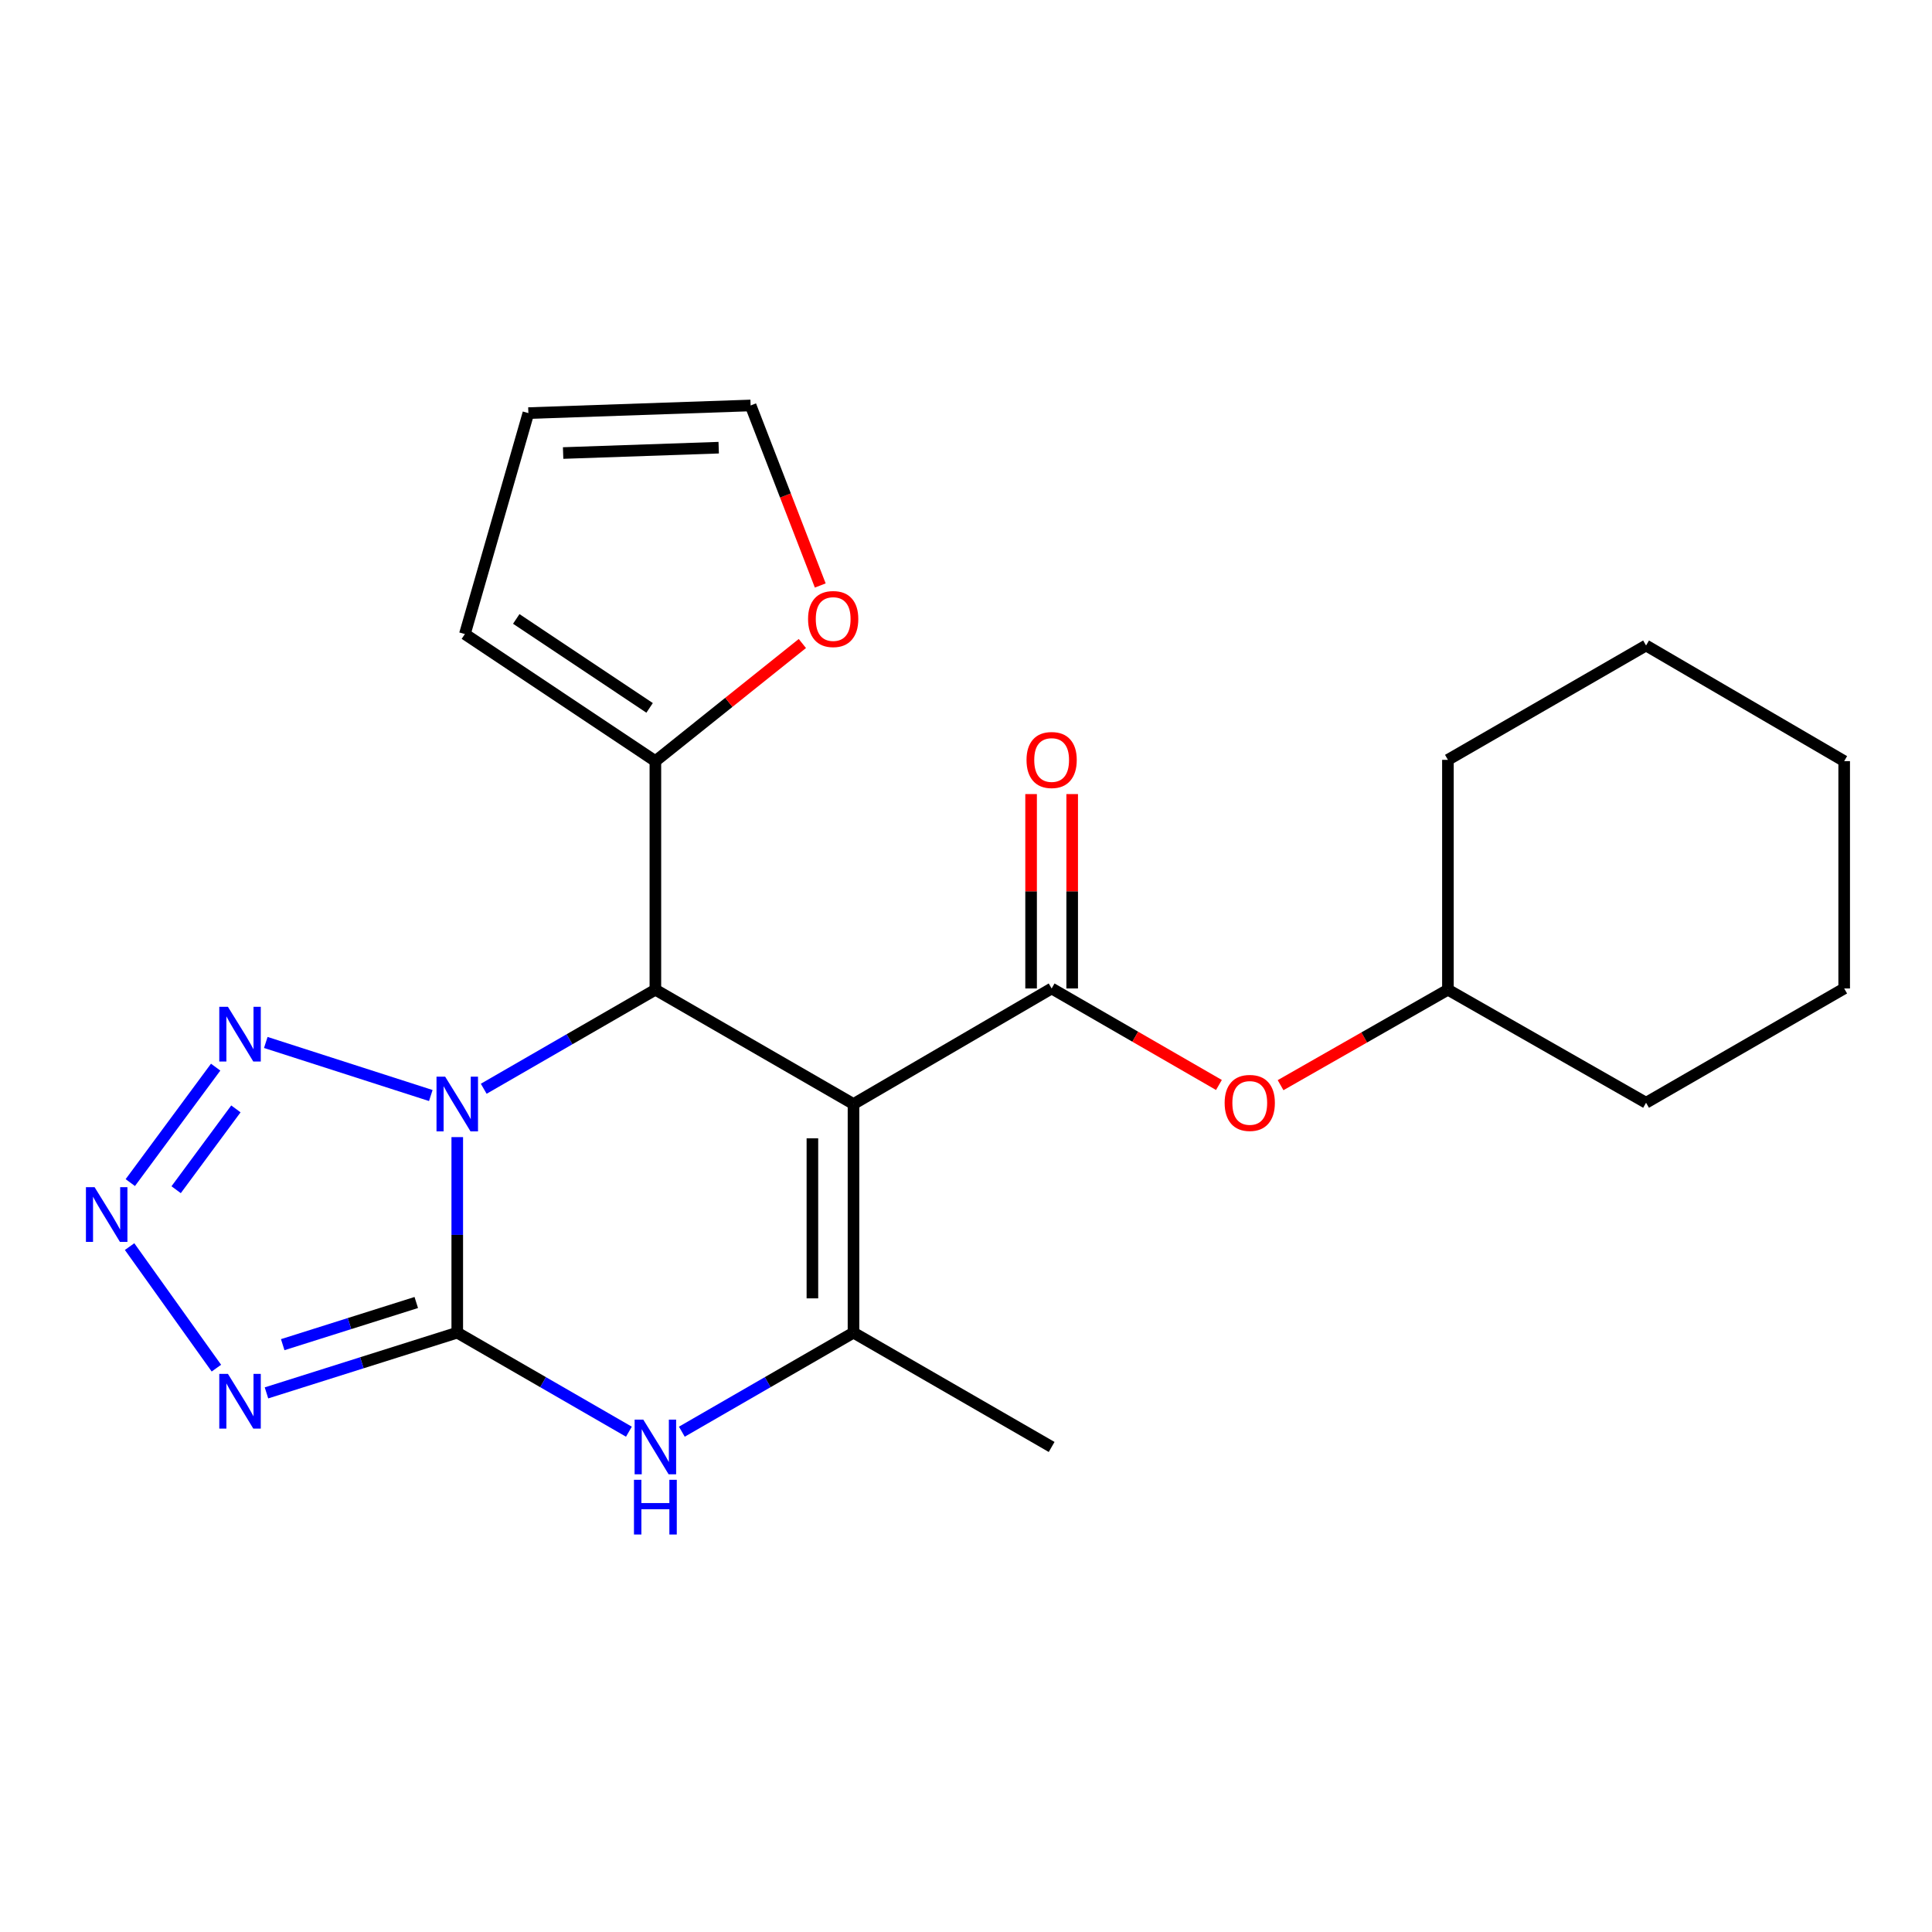 <?xml version='1.0' encoding='iso-8859-1'?>
<svg version='1.1' baseProfile='full'
              xmlns='http://www.w3.org/2000/svg'
                      xmlns:rdkit='http://www.rdkit.org/xml'
                      xmlns:xlink='http://www.w3.org/1999/xlink'
                  xml:space='preserve'
width='1000px' height='1000px' viewBox='0 0 1000 1000'>
<!-- END OF HEADER -->
<rect style='opacity:1.0;fill:#FFFFFF;stroke:none' width='1000' height='1000' x='0' y='0'> </rect>
<path class='bond-0' d='M 236.676,588.565 L 236.676,639.173' style='fill:none;fill-rule:evenodd;stroke:#0000FF;stroke-width:6px;stroke-linecap:butt;stroke-linejoin:miter;stroke-opacity:1' />
<path class='bond-0' d='M 236.676,639.173 L 236.676,689.78' style='fill:none;fill-rule:evenodd;stroke:#000000;stroke-width:6px;stroke-linecap:butt;stroke-linejoin:miter;stroke-opacity:1' />
<path class='bond-2' d='M 250.376,563.541 L 294.799,537.905' style='fill:none;fill-rule:evenodd;stroke:#0000FF;stroke-width:6px;stroke-linecap:butt;stroke-linejoin:miter;stroke-opacity:1' />
<path class='bond-2' d='M 294.799,537.905 L 339.222,512.268' style='fill:none;fill-rule:evenodd;stroke:#000000;stroke-width:6px;stroke-linecap:butt;stroke-linejoin:miter;stroke-opacity:1' />
<path class='bond-6' d='M 222.983,567.043 L 137.572,539.575' style='fill:none;fill-rule:evenodd;stroke:#0000FF;stroke-width:6px;stroke-linecap:butt;stroke-linejoin:miter;stroke-opacity:1' />
<path class='bond-3' d='M 236.676,689.78 L 187.301,705.368' style='fill:none;fill-rule:evenodd;stroke:#000000;stroke-width:6px;stroke-linecap:butt;stroke-linejoin:miter;stroke-opacity:1' />
<path class='bond-3' d='M 187.301,705.368 L 137.927,720.957' style='fill:none;fill-rule:evenodd;stroke:#0000FF;stroke-width:6px;stroke-linecap:butt;stroke-linejoin:miter;stroke-opacity:1' />
<path class='bond-3' d='M 215.46,674.173 L 180.897,685.085' style='fill:none;fill-rule:evenodd;stroke:#000000;stroke-width:6px;stroke-linecap:butt;stroke-linejoin:miter;stroke-opacity:1' />
<path class='bond-3' d='M 180.897,685.085 L 146.335,695.997' style='fill:none;fill-rule:evenodd;stroke:#0000FF;stroke-width:6px;stroke-linecap:butt;stroke-linejoin:miter;stroke-opacity:1' />
<path class='bond-5' d='M 236.676,689.78 L 281.099,715.411' style='fill:none;fill-rule:evenodd;stroke:#000000;stroke-width:6px;stroke-linecap:butt;stroke-linejoin:miter;stroke-opacity:1' />
<path class='bond-5' d='M 281.099,715.411 L 325.522,741.042' style='fill:none;fill-rule:evenodd;stroke:#0000FF;stroke-width:6px;stroke-linecap:butt;stroke-linejoin:miter;stroke-opacity:1' />
<path class='bond-1' d='M 441.768,571.447 L 339.222,512.268' style='fill:none;fill-rule:evenodd;stroke:#000000;stroke-width:6px;stroke-linecap:butt;stroke-linejoin:miter;stroke-opacity:1' />
<path class='bond-4' d='M 441.768,571.447 L 441.768,689.78' style='fill:none;fill-rule:evenodd;stroke:#000000;stroke-width:6px;stroke-linecap:butt;stroke-linejoin:miter;stroke-opacity:1' />
<path class='bond-4' d='M 420.498,589.197 L 420.498,672.03' style='fill:none;fill-rule:evenodd;stroke:#000000;stroke-width:6px;stroke-linecap:butt;stroke-linejoin:miter;stroke-opacity:1' />
<path class='bond-7' d='M 441.768,571.447 L 544.326,511.63' style='fill:none;fill-rule:evenodd;stroke:#000000;stroke-width:6px;stroke-linecap:butt;stroke-linejoin:miter;stroke-opacity:1' />
<path class='bond-9' d='M 339.222,512.268 L 339.222,393.959' style='fill:none;fill-rule:evenodd;stroke:#000000;stroke-width:6px;stroke-linecap:butt;stroke-linejoin:miter;stroke-opacity:1' />
<path class='bond-23' d='M 112.005,708.149 L 67.075,645.243' style='fill:none;fill-rule:evenodd;stroke:#0000FF;stroke-width:6px;stroke-linecap:butt;stroke-linejoin:miter;stroke-opacity:1' />
<path class='bond-16' d='M 441.768,689.78 L 544.326,748.947' style='fill:none;fill-rule:evenodd;stroke:#000000;stroke-width:6px;stroke-linecap:butt;stroke-linejoin:miter;stroke-opacity:1' />
<path class='bond-24' d='M 441.768,689.78 L 397.345,715.411' style='fill:none;fill-rule:evenodd;stroke:#000000;stroke-width:6px;stroke-linecap:butt;stroke-linejoin:miter;stroke-opacity:1' />
<path class='bond-24' d='M 397.345,715.411 L 352.921,741.042' style='fill:none;fill-rule:evenodd;stroke:#0000FF;stroke-width:6px;stroke-linecap:butt;stroke-linejoin:miter;stroke-opacity:1' />
<path class='bond-8' d='M 111.624,552.35 L 67.44,612.108' style='fill:none;fill-rule:evenodd;stroke:#0000FF;stroke-width:6px;stroke-linecap:butt;stroke-linejoin:miter;stroke-opacity:1' />
<path class='bond-8' d='M 122.099,573.959 L 91.171,615.79' style='fill:none;fill-rule:evenodd;stroke:#0000FF;stroke-width:6px;stroke-linecap:butt;stroke-linejoin:miter;stroke-opacity:1' />
<path class='bond-10' d='M 544.326,511.63 L 587.619,536.605' style='fill:none;fill-rule:evenodd;stroke:#000000;stroke-width:6px;stroke-linecap:butt;stroke-linejoin:miter;stroke-opacity:1' />
<path class='bond-10' d='M 587.619,536.605 L 630.912,561.579' style='fill:none;fill-rule:evenodd;stroke:#FF0000;stroke-width:6px;stroke-linecap:butt;stroke-linejoin:miter;stroke-opacity:1' />
<path class='bond-12' d='M 554.961,511.63 L 554.961,461.323' style='fill:none;fill-rule:evenodd;stroke:#000000;stroke-width:6px;stroke-linecap:butt;stroke-linejoin:miter;stroke-opacity:1' />
<path class='bond-12' d='M 554.961,461.323 L 554.961,411.015' style='fill:none;fill-rule:evenodd;stroke:#FF0000;stroke-width:6px;stroke-linecap:butt;stroke-linejoin:miter;stroke-opacity:1' />
<path class='bond-12' d='M 533.691,511.63 L 533.691,461.323' style='fill:none;fill-rule:evenodd;stroke:#000000;stroke-width:6px;stroke-linecap:butt;stroke-linejoin:miter;stroke-opacity:1' />
<path class='bond-12' d='M 533.691,461.323 L 533.691,411.015' style='fill:none;fill-rule:evenodd;stroke:#FF0000;stroke-width:6px;stroke-linecap:butt;stroke-linejoin:miter;stroke-opacity:1' />
<path class='bond-11' d='M 339.222,393.959 L 377.263,363.523' style='fill:none;fill-rule:evenodd;stroke:#000000;stroke-width:6px;stroke-linecap:butt;stroke-linejoin:miter;stroke-opacity:1' />
<path class='bond-11' d='M 377.263,363.523 L 415.304,333.087' style='fill:none;fill-rule:evenodd;stroke:#FF0000;stroke-width:6px;stroke-linecap:butt;stroke-linejoin:miter;stroke-opacity:1' />
<path class='bond-13' d='M 339.222,393.959 L 240.622,328.187' style='fill:none;fill-rule:evenodd;stroke:#000000;stroke-width:6px;stroke-linecap:butt;stroke-linejoin:miter;stroke-opacity:1' />
<path class='bond-13' d='M 336.235,366.398 L 267.216,320.358' style='fill:none;fill-rule:evenodd;stroke:#000000;stroke-width:6px;stroke-linecap:butt;stroke-linejoin:miter;stroke-opacity:1' />
<path class='bond-17' d='M 662.824,561.684 L 706.133,536.976' style='fill:none;fill-rule:evenodd;stroke:#FF0000;stroke-width:6px;stroke-linecap:butt;stroke-linejoin:miter;stroke-opacity:1' />
<path class='bond-17' d='M 706.133,536.976 L 749.441,512.268' style='fill:none;fill-rule:evenodd;stroke:#000000;stroke-width:6px;stroke-linecap:butt;stroke-linejoin:miter;stroke-opacity:1' />
<path class='bond-14' d='M 424.566,303.047 L 406.544,256.456' style='fill:none;fill-rule:evenodd;stroke:#FF0000;stroke-width:6px;stroke-linecap:butt;stroke-linejoin:miter;stroke-opacity:1' />
<path class='bond-14' d='M 406.544,256.456 L 388.521,209.865' style='fill:none;fill-rule:evenodd;stroke:#000000;stroke-width:6px;stroke-linecap:butt;stroke-linejoin:miter;stroke-opacity:1' />
<path class='bond-15' d='M 240.622,328.187 L 273.485,213.824' style='fill:none;fill-rule:evenodd;stroke:#000000;stroke-width:6px;stroke-linecap:butt;stroke-linejoin:miter;stroke-opacity:1' />
<path class='bond-25' d='M 388.521,209.865 L 273.485,213.824' style='fill:none;fill-rule:evenodd;stroke:#000000;stroke-width:6px;stroke-linecap:butt;stroke-linejoin:miter;stroke-opacity:1' />
<path class='bond-25' d='M 371.997,231.717 L 291.472,234.488' style='fill:none;fill-rule:evenodd;stroke:#000000;stroke-width:6px;stroke-linecap:butt;stroke-linejoin:miter;stroke-opacity:1' />
<path class='bond-18' d='M 749.441,512.268 L 749.441,393.297' style='fill:none;fill-rule:evenodd;stroke:#000000;stroke-width:6px;stroke-linecap:butt;stroke-linejoin:miter;stroke-opacity:1' />
<path class='bond-19' d='M 749.441,512.268 L 851.999,570.785' style='fill:none;fill-rule:evenodd;stroke:#000000;stroke-width:6px;stroke-linecap:butt;stroke-linejoin:miter;stroke-opacity:1' />
<path class='bond-20' d='M 749.441,393.297 L 851.999,334.107' style='fill:none;fill-rule:evenodd;stroke:#000000;stroke-width:6px;stroke-linecap:butt;stroke-linejoin:miter;stroke-opacity:1' />
<path class='bond-21' d='M 851.999,570.785 L 954.545,511.63' style='fill:none;fill-rule:evenodd;stroke:#000000;stroke-width:6px;stroke-linecap:butt;stroke-linejoin:miter;stroke-opacity:1' />
<path class='bond-26' d='M 851.999,334.107 L 954.545,393.959' style='fill:none;fill-rule:evenodd;stroke:#000000;stroke-width:6px;stroke-linecap:butt;stroke-linejoin:miter;stroke-opacity:1' />
<path class='bond-22' d='M 954.545,511.63 L 954.545,393.959' style='fill:none;fill-rule:evenodd;stroke:#000000;stroke-width:6px;stroke-linecap:butt;stroke-linejoin:miter;stroke-opacity:1' />
<path  class='atom-0' d='M 230.416 557.287
L 239.696 572.287
Q 240.616 573.767, 242.096 576.447
Q 243.576 579.127, 243.656 579.287
L 243.656 557.287
L 247.416 557.287
L 247.416 585.607
L 243.536 585.607
L 233.576 569.207
Q 232.416 567.287, 231.176 565.087
Q 229.976 562.887, 229.616 562.207
L 229.616 585.607
L 225.936 585.607
L 225.936 557.287
L 230.416 557.287
' fill='#0000FF'/>
<path  class='atom-4' d='M 117.979 711.118
L 127.259 726.118
Q 128.179 727.598, 129.659 730.278
Q 131.139 732.958, 131.219 733.118
L 131.219 711.118
L 134.979 711.118
L 134.979 739.438
L 131.099 739.438
L 121.139 723.038
Q 119.979 721.118, 118.739 718.918
Q 117.539 716.718, 117.179 716.038
L 117.179 739.438
L 113.499 739.438
L 113.499 711.118
L 117.979 711.118
' fill='#0000FF'/>
<path  class='atom-6' d='M 332.962 734.787
L 342.242 749.787
Q 343.162 751.267, 344.642 753.947
Q 346.122 756.627, 346.202 756.787
L 346.202 734.787
L 349.962 734.787
L 349.962 763.107
L 346.082 763.107
L 336.122 746.707
Q 334.962 744.787, 333.722 742.587
Q 332.522 740.387, 332.162 739.707
L 332.162 763.107
L 328.482 763.107
L 328.482 734.787
L 332.962 734.787
' fill='#0000FF'/>
<path  class='atom-6' d='M 328.142 765.939
L 331.982 765.939
L 331.982 777.979
L 346.462 777.979
L 346.462 765.939
L 350.302 765.939
L 350.302 794.259
L 346.462 794.259
L 346.462 781.179
L 331.982 781.179
L 331.982 794.259
L 328.142 794.259
L 328.142 765.939
' fill='#0000FF'/>
<path  class='atom-7' d='M 117.979 521.128
L 127.259 536.128
Q 128.179 537.608, 129.659 540.288
Q 131.139 542.968, 131.219 543.128
L 131.219 521.128
L 134.979 521.128
L 134.979 549.448
L 131.099 549.448
L 121.139 533.048
Q 119.979 531.128, 118.739 528.928
Q 117.539 526.728, 117.179 526.048
L 117.179 549.448
L 113.499 549.448
L 113.499 521.128
L 117.979 521.128
' fill='#0000FF'/>
<path  class='atom-9' d='M 48.957 614.48
L 58.237 629.48
Q 59.157 630.96, 60.637 633.64
Q 62.117 636.32, 62.197 636.48
L 62.197 614.48
L 65.957 614.48
L 65.957 642.8
L 62.077 642.8
L 52.117 626.4
Q 50.957 624.48, 49.717 622.28
Q 48.517 620.08, 48.157 619.4
L 48.157 642.8
L 44.477 642.8
L 44.477 614.48
L 48.957 614.48
' fill='#0000FF'/>
<path  class='atom-11' d='M 633.872 570.865
Q 633.872 564.065, 637.232 560.265
Q 640.592 556.465, 646.872 556.465
Q 653.152 556.465, 656.512 560.265
Q 659.872 564.065, 659.872 570.865
Q 659.872 577.745, 656.472 581.665
Q 653.072 585.545, 646.872 585.545
Q 640.632 585.545, 637.232 581.665
Q 633.872 577.785, 633.872 570.865
M 646.872 582.345
Q 651.192 582.345, 653.512 579.465
Q 655.872 576.545, 655.872 570.865
Q 655.872 565.305, 653.512 562.505
Q 651.192 559.665, 646.872 559.665
Q 642.552 559.665, 640.192 562.465
Q 637.872 565.265, 637.872 570.865
Q 637.872 576.585, 640.192 579.465
Q 642.552 582.345, 646.872 582.345
' fill='#FF0000'/>
<path  class='atom-12' d='M 418.251 320.408
Q 418.251 313.608, 421.611 309.808
Q 424.971 306.008, 431.251 306.008
Q 437.531 306.008, 440.891 309.808
Q 444.251 313.608, 444.251 320.408
Q 444.251 327.288, 440.851 331.208
Q 437.451 335.088, 431.251 335.088
Q 425.011 335.088, 421.611 331.208
Q 418.251 327.328, 418.251 320.408
M 431.251 331.888
Q 435.571 331.888, 437.891 329.008
Q 440.251 326.088, 440.251 320.408
Q 440.251 314.848, 437.891 312.048
Q 435.571 309.208, 431.251 309.208
Q 426.931 309.208, 424.571 312.008
Q 422.251 314.808, 422.251 320.408
Q 422.251 326.128, 424.571 329.008
Q 426.931 331.888, 431.251 331.888
' fill='#FF0000'/>
<path  class='atom-13' d='M 531.326 393.377
Q 531.326 386.577, 534.686 382.777
Q 538.046 378.977, 544.326 378.977
Q 550.606 378.977, 553.966 382.777
Q 557.326 386.577, 557.326 393.377
Q 557.326 400.257, 553.926 404.177
Q 550.526 408.057, 544.326 408.057
Q 538.086 408.057, 534.686 404.177
Q 531.326 400.297, 531.326 393.377
M 544.326 404.857
Q 548.646 404.857, 550.966 401.977
Q 553.326 399.057, 553.326 393.377
Q 553.326 387.817, 550.966 385.017
Q 548.646 382.177, 544.326 382.177
Q 540.006 382.177, 537.646 384.977
Q 535.326 387.777, 535.326 393.377
Q 535.326 399.097, 537.646 401.977
Q 540.006 404.857, 544.326 404.857
' fill='#FF0000'/>
</svg>

